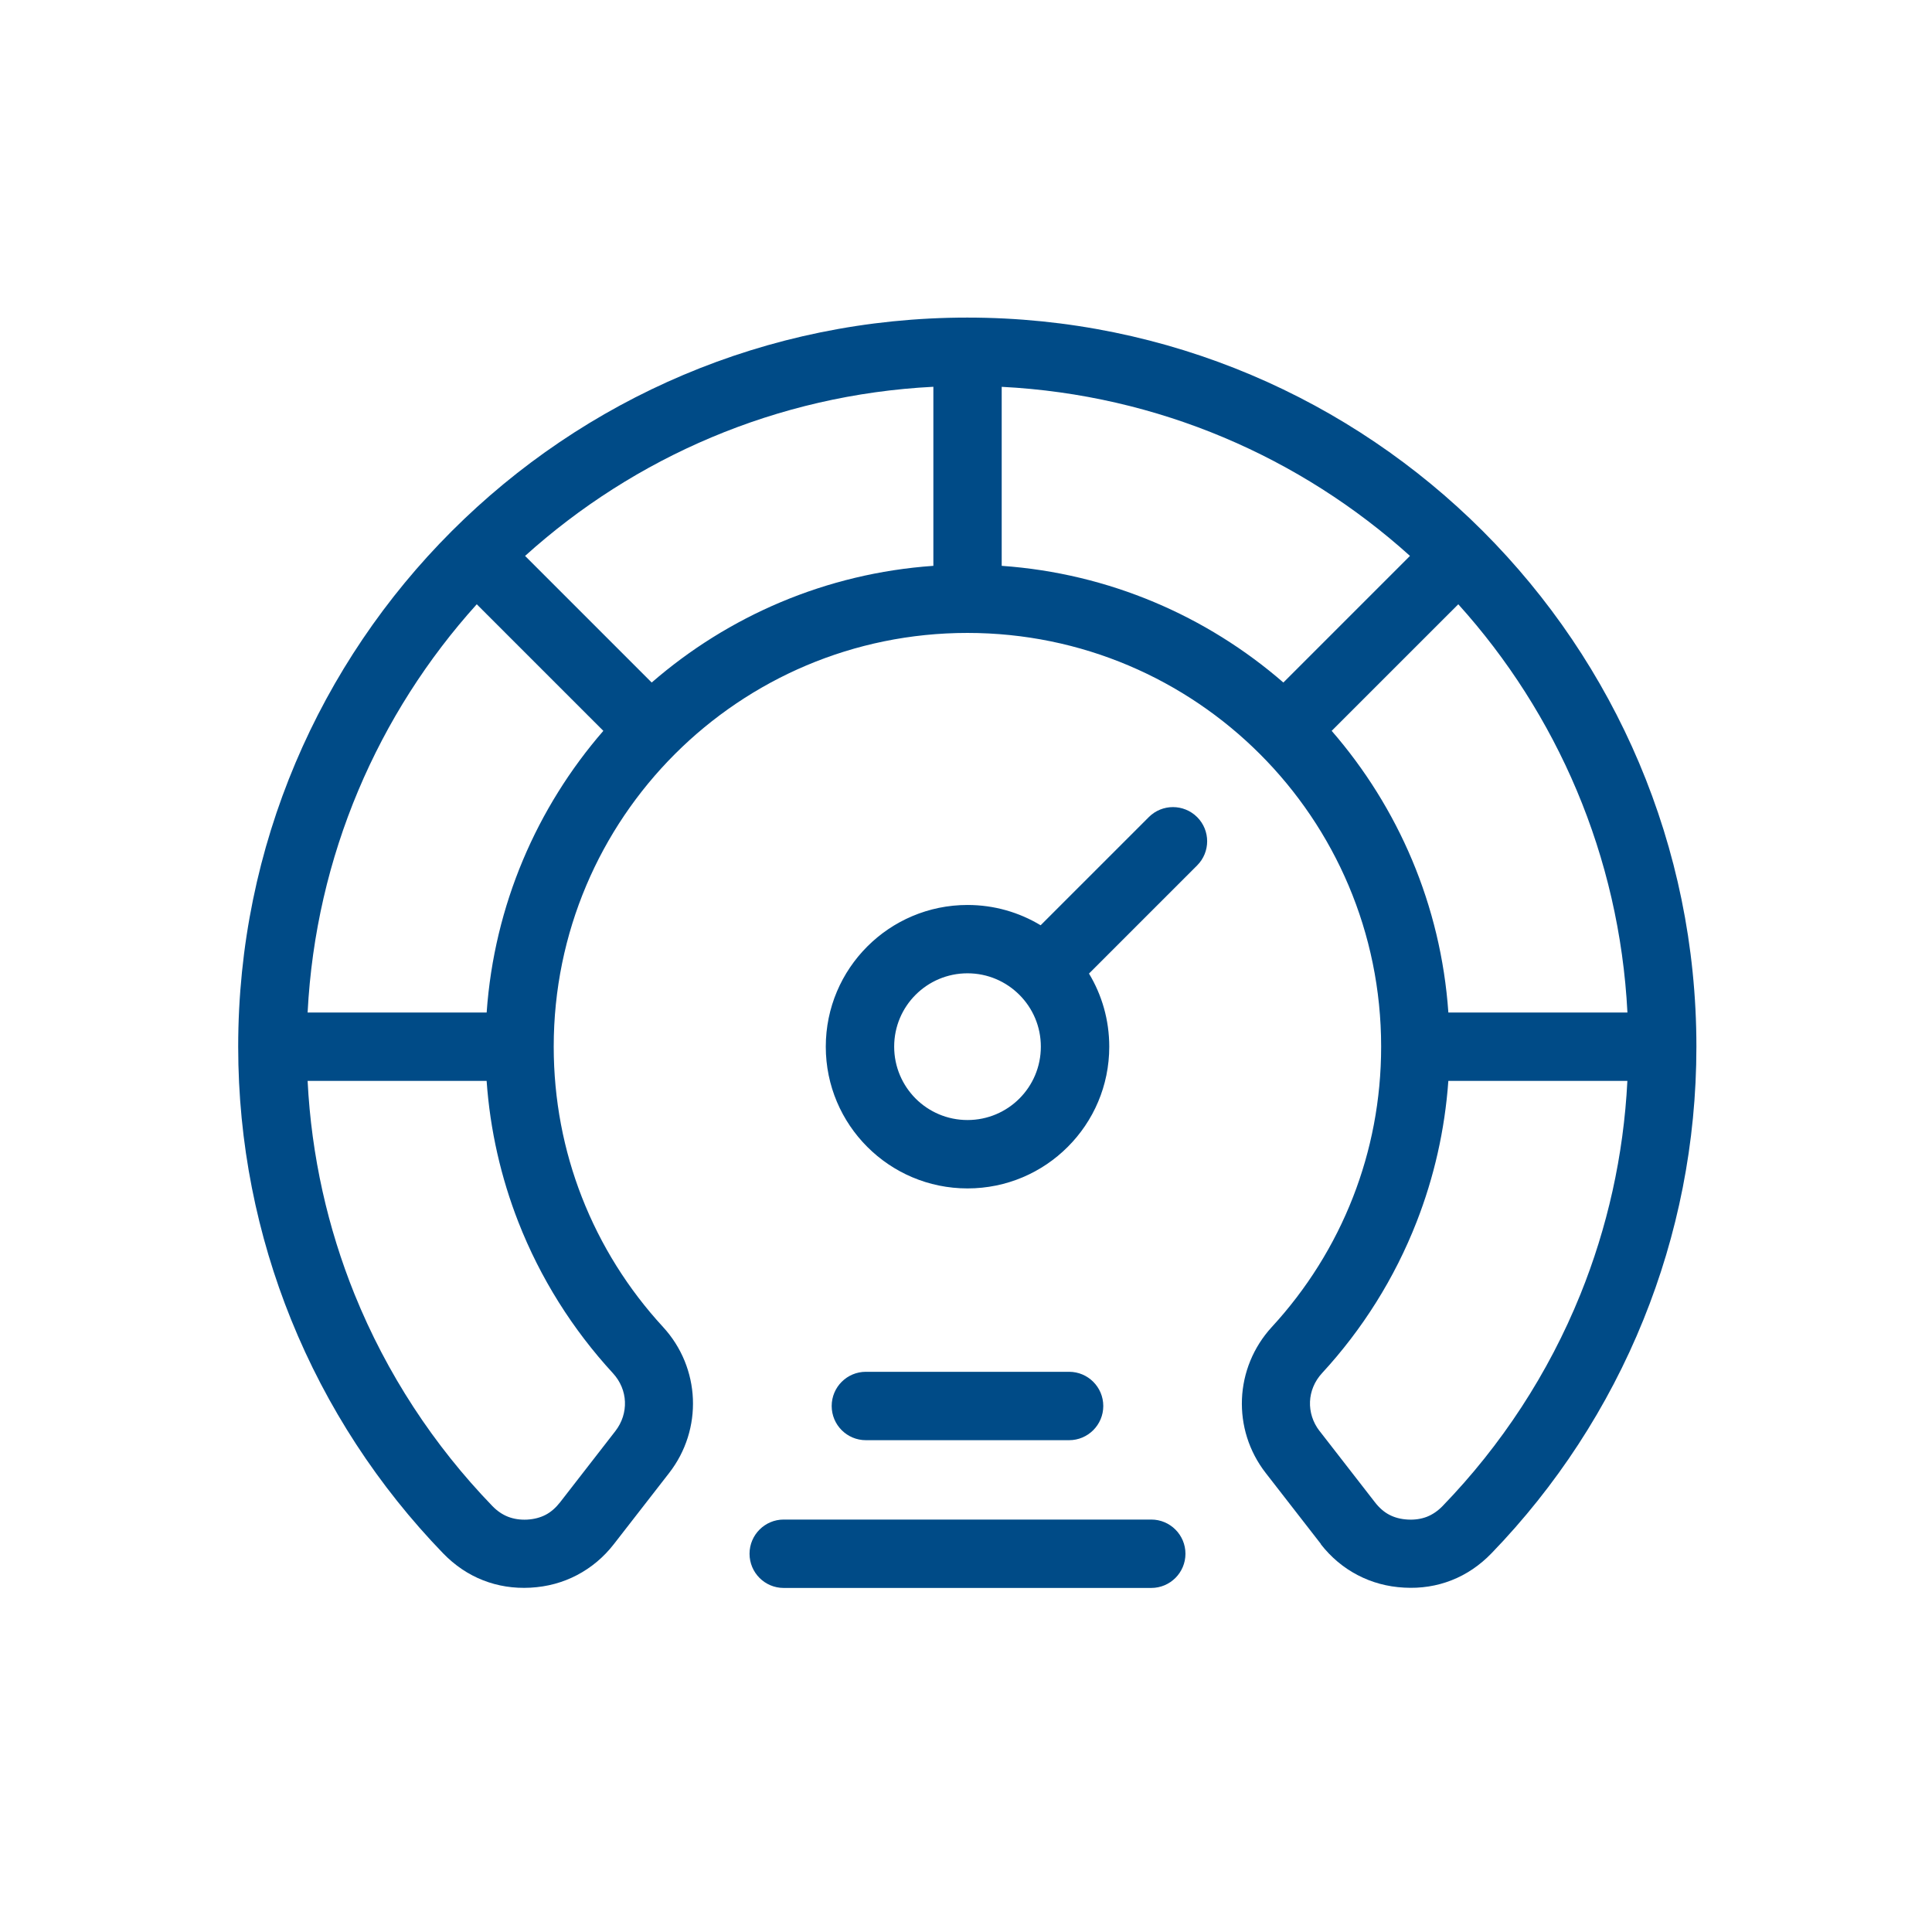 <svg width="73" height="73" viewBox="0 0 73 73" fill="none" xmlns="http://www.w3.org/2000/svg">
<path d="M49.864 54.075L51.95 56.761C52.115 56.974 52.297 57.133 52.496 57.236C52.699 57.342 52.933 57.403 53.195 57.416C53.456 57.431 53.699 57.394 53.917 57.31C54.131 57.225 54.33 57.089 54.51 56.903C56.725 54.613 58.505 51.902 59.716 48.905C60.729 46.397 61.347 43.683 61.49 40.841H54.725C54.593 42.705 54.18 44.496 53.527 46.167C52.696 48.298 51.476 50.231 49.953 51.884C49.666 52.194 49.514 52.577 49.498 52.96C49.482 53.346 49.602 53.741 49.862 54.075H49.864ZM32.717 54.417C32.003 54.417 31.425 53.839 31.425 53.125C31.425 52.412 32.003 51.833 32.717 51.833H40.396C41.11 51.833 41.687 52.412 41.687 53.125C41.687 53.839 41.108 54.417 40.396 54.417H32.717ZM29.611 60C28.898 60 28.321 59.422 28.321 58.708C28.321 57.995 28.9 57.416 29.611 57.416H43.5C44.213 57.416 44.792 57.995 44.792 58.708C44.792 59.422 44.213 60 43.5 60H29.611ZM11.623 38.258H18.388C18.673 34.2 20.287 30.508 22.797 27.615L18.014 22.832C14.291 26.959 11.926 32.337 11.623 38.258ZM18.388 40.841H11.623C11.766 43.685 12.385 46.398 13.397 48.905C14.61 51.902 16.389 54.613 18.602 56.903C18.781 57.089 18.98 57.225 19.196 57.31C19.414 57.394 19.655 57.431 19.918 57.418C20.181 57.403 20.414 57.342 20.616 57.237C20.814 57.134 20.997 56.974 21.163 56.763L23.249 54.076C23.509 53.742 23.629 53.348 23.613 52.961C23.598 52.578 23.445 52.197 23.158 51.885C21.637 50.232 20.416 48.299 19.584 46.169C18.931 44.496 18.518 42.706 18.387 40.843L18.388 40.841ZM19.84 21.005L24.624 25.789C27.517 23.277 31.209 21.663 35.267 21.38V14.614C29.345 14.916 23.969 17.281 19.84 21.005ZM37.849 14.616V21.38C41.907 21.665 45.6 23.279 48.492 25.789L53.276 21.005C49.148 17.283 43.771 14.918 37.849 14.616ZM55.101 22.832L50.317 27.615C52.829 30.508 54.443 34.2 54.726 38.258H61.492C61.19 32.337 58.825 26.959 55.101 22.832ZM39.32 34.961L43.407 30.874C43.911 30.37 44.728 30.37 45.234 30.874C45.738 31.378 45.738 32.195 45.234 32.699L41.147 36.786C41.634 37.592 41.913 38.538 41.913 39.549C41.913 41.028 41.314 42.366 40.344 43.335C39.376 44.305 38.036 44.904 36.557 44.904C35.08 44.904 33.74 44.305 32.771 43.335C31.802 42.367 31.202 41.028 31.202 39.549C31.202 38.071 31.801 36.732 32.771 35.762C33.739 34.794 35.08 34.194 36.557 34.194C37.568 34.194 38.512 34.474 39.32 34.961ZM38.517 37.589L38.514 37.586C38.013 37.086 37.321 36.776 36.557 36.776C35.791 36.776 35.098 37.086 34.597 37.587C34.095 38.088 33.786 38.781 33.786 39.547C33.786 40.313 34.096 41.006 34.597 41.509C35.098 42.01 35.791 42.32 36.557 42.32C37.323 42.32 38.016 42.01 38.517 41.509C39.02 41.006 39.328 40.313 39.328 39.547C39.328 38.783 39.02 38.092 38.519 37.591L38.516 37.587L38.517 37.589ZM49.914 58.345L47.826 55.658C47.183 54.832 46.887 53.84 46.927 52.858C46.968 51.875 47.349 50.909 48.057 50.138C49.364 48.719 50.412 47.058 51.125 45.228C51.81 43.472 52.186 41.558 52.186 39.547C52.186 35.231 50.437 31.323 47.608 28.494C44.78 25.666 40.872 23.915 36.554 23.915C32.238 23.915 28.329 25.664 25.499 28.494C22.671 31.323 20.922 35.231 20.922 39.547C20.922 41.556 21.298 43.472 21.983 45.228C22.696 47.056 23.743 48.718 25.051 50.138C25.761 50.909 26.14 51.875 26.181 52.858C26.221 53.839 25.924 54.832 25.282 55.658L23.194 58.345C22.809 58.841 22.34 59.233 21.8 59.516C21.266 59.796 20.675 59.956 20.043 59.99C19.41 60.024 18.81 59.929 18.252 59.71C17.692 59.491 17.184 59.148 16.74 58.689C14.301 56.166 12.34 53.176 11 49.863C9.71 46.672 9 43.19 9 39.549C9 31.942 12.083 25.053 17.069 20.069C22.055 15.083 28.942 12 36.549 12C44.156 12 51.044 15.083 56.029 20.069C61.014 25.055 64.098 31.942 64.098 39.549C64.098 43.19 63.388 46.673 62.097 49.863C60.758 53.176 58.796 56.166 56.357 58.689C55.914 59.148 55.406 59.491 54.846 59.71C54.289 59.929 53.687 60.024 53.055 59.988C52.421 59.955 51.832 59.794 51.297 59.514C50.758 59.233 50.29 58.84 49.904 58.344L49.914 58.345Z" fill="#004B87"/>
</svg>

